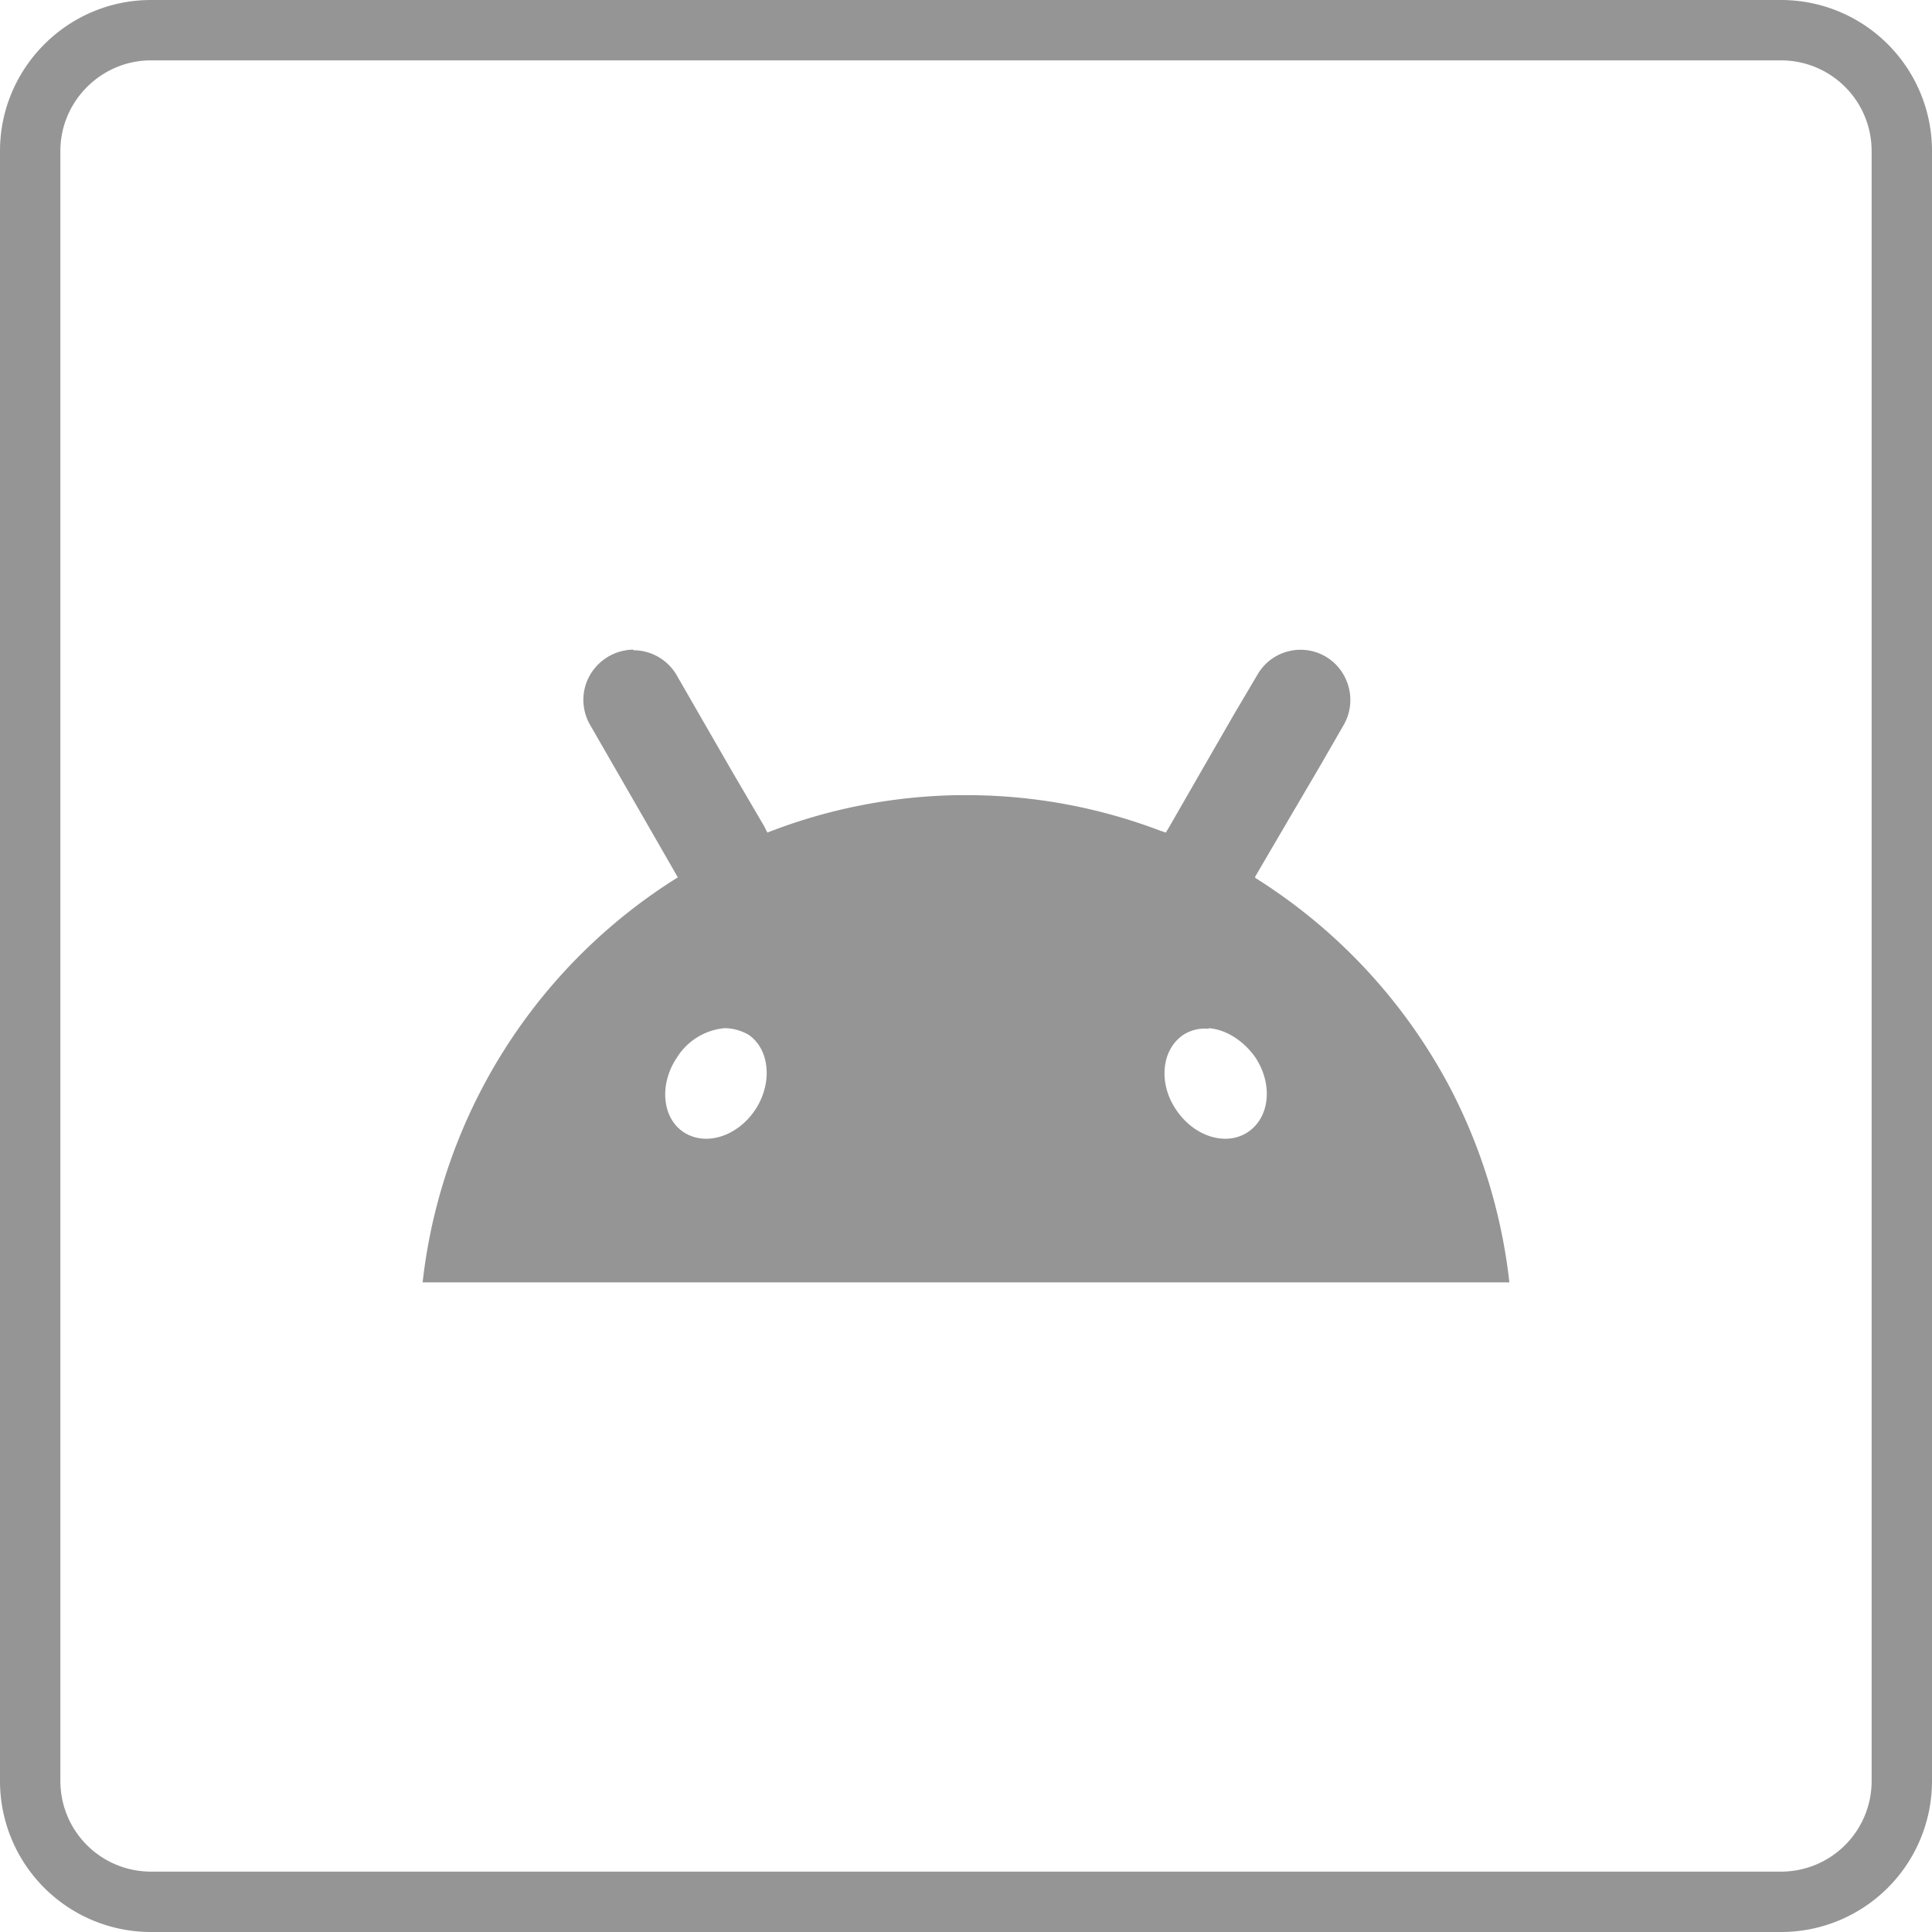 <svg viewBox="0 0 32 32" xmlns:xlink="http://www.w3.org/1999/xlink" xmlns="http://www.w3.org/2000/svg"><defs><path id="a" d="M0 0h32v32H0z"/></defs><clipPath id="b"><use xlink:href="#a" overflow="visible"/></clipPath><path d="M2.5.5h27a2 2 0 0 1 2 2v27a2 2 0 0 1-2 2h-27a2 2 0 0 1-2-2v-27c0-1.1.9-2 2-2z" clip-path="url(#b)" fill="none" stroke="#959595" stroke-miterlimit="10"/><path d="M10.49 10.76a.84.84 0 0 0-.8.62.83.83 0 0 0 .08.62l.38.66.53.92.54.94.01.01A9.1 9.1 0 0 0 7 21.24h18a9.17 9.17 0 0 0-.97-3.2 9.13 9.13 0 0 0-3.24-3.5v-.02l.55-.94.54-.92.38-.66a.83.83 0 0 0 .04-.73.82.82 0 0 0-.97-.48.82.82 0 0 0-.5.38l-.39.66-.53.92-.54.94-.06.1-.09-.03c-1-.38-2.08-.59-3.22-.59h-.1a9.04 9.04 0 0 0-3.19.62l-.05-.1-.55-.94-.53-.92-.38-.66a.83.83 0 0 0-.71-.4zM12 17.03c.14 0 .28.04.4.11.35.24.4.8.11 1.24-.3.45-.83.61-1.19.37s-.4-.8-.11-1.23a1.04 1.04 0 0 1 .79-.49zm8.02 0c.28.02.57.2.77.48.3.45.24 1-.12 1.24s-.89.08-1.19-.37c-.3-.44-.24-1 .12-1.24a.66.66 0 0 1 .42-.1z" fill="#959595"/></svg>